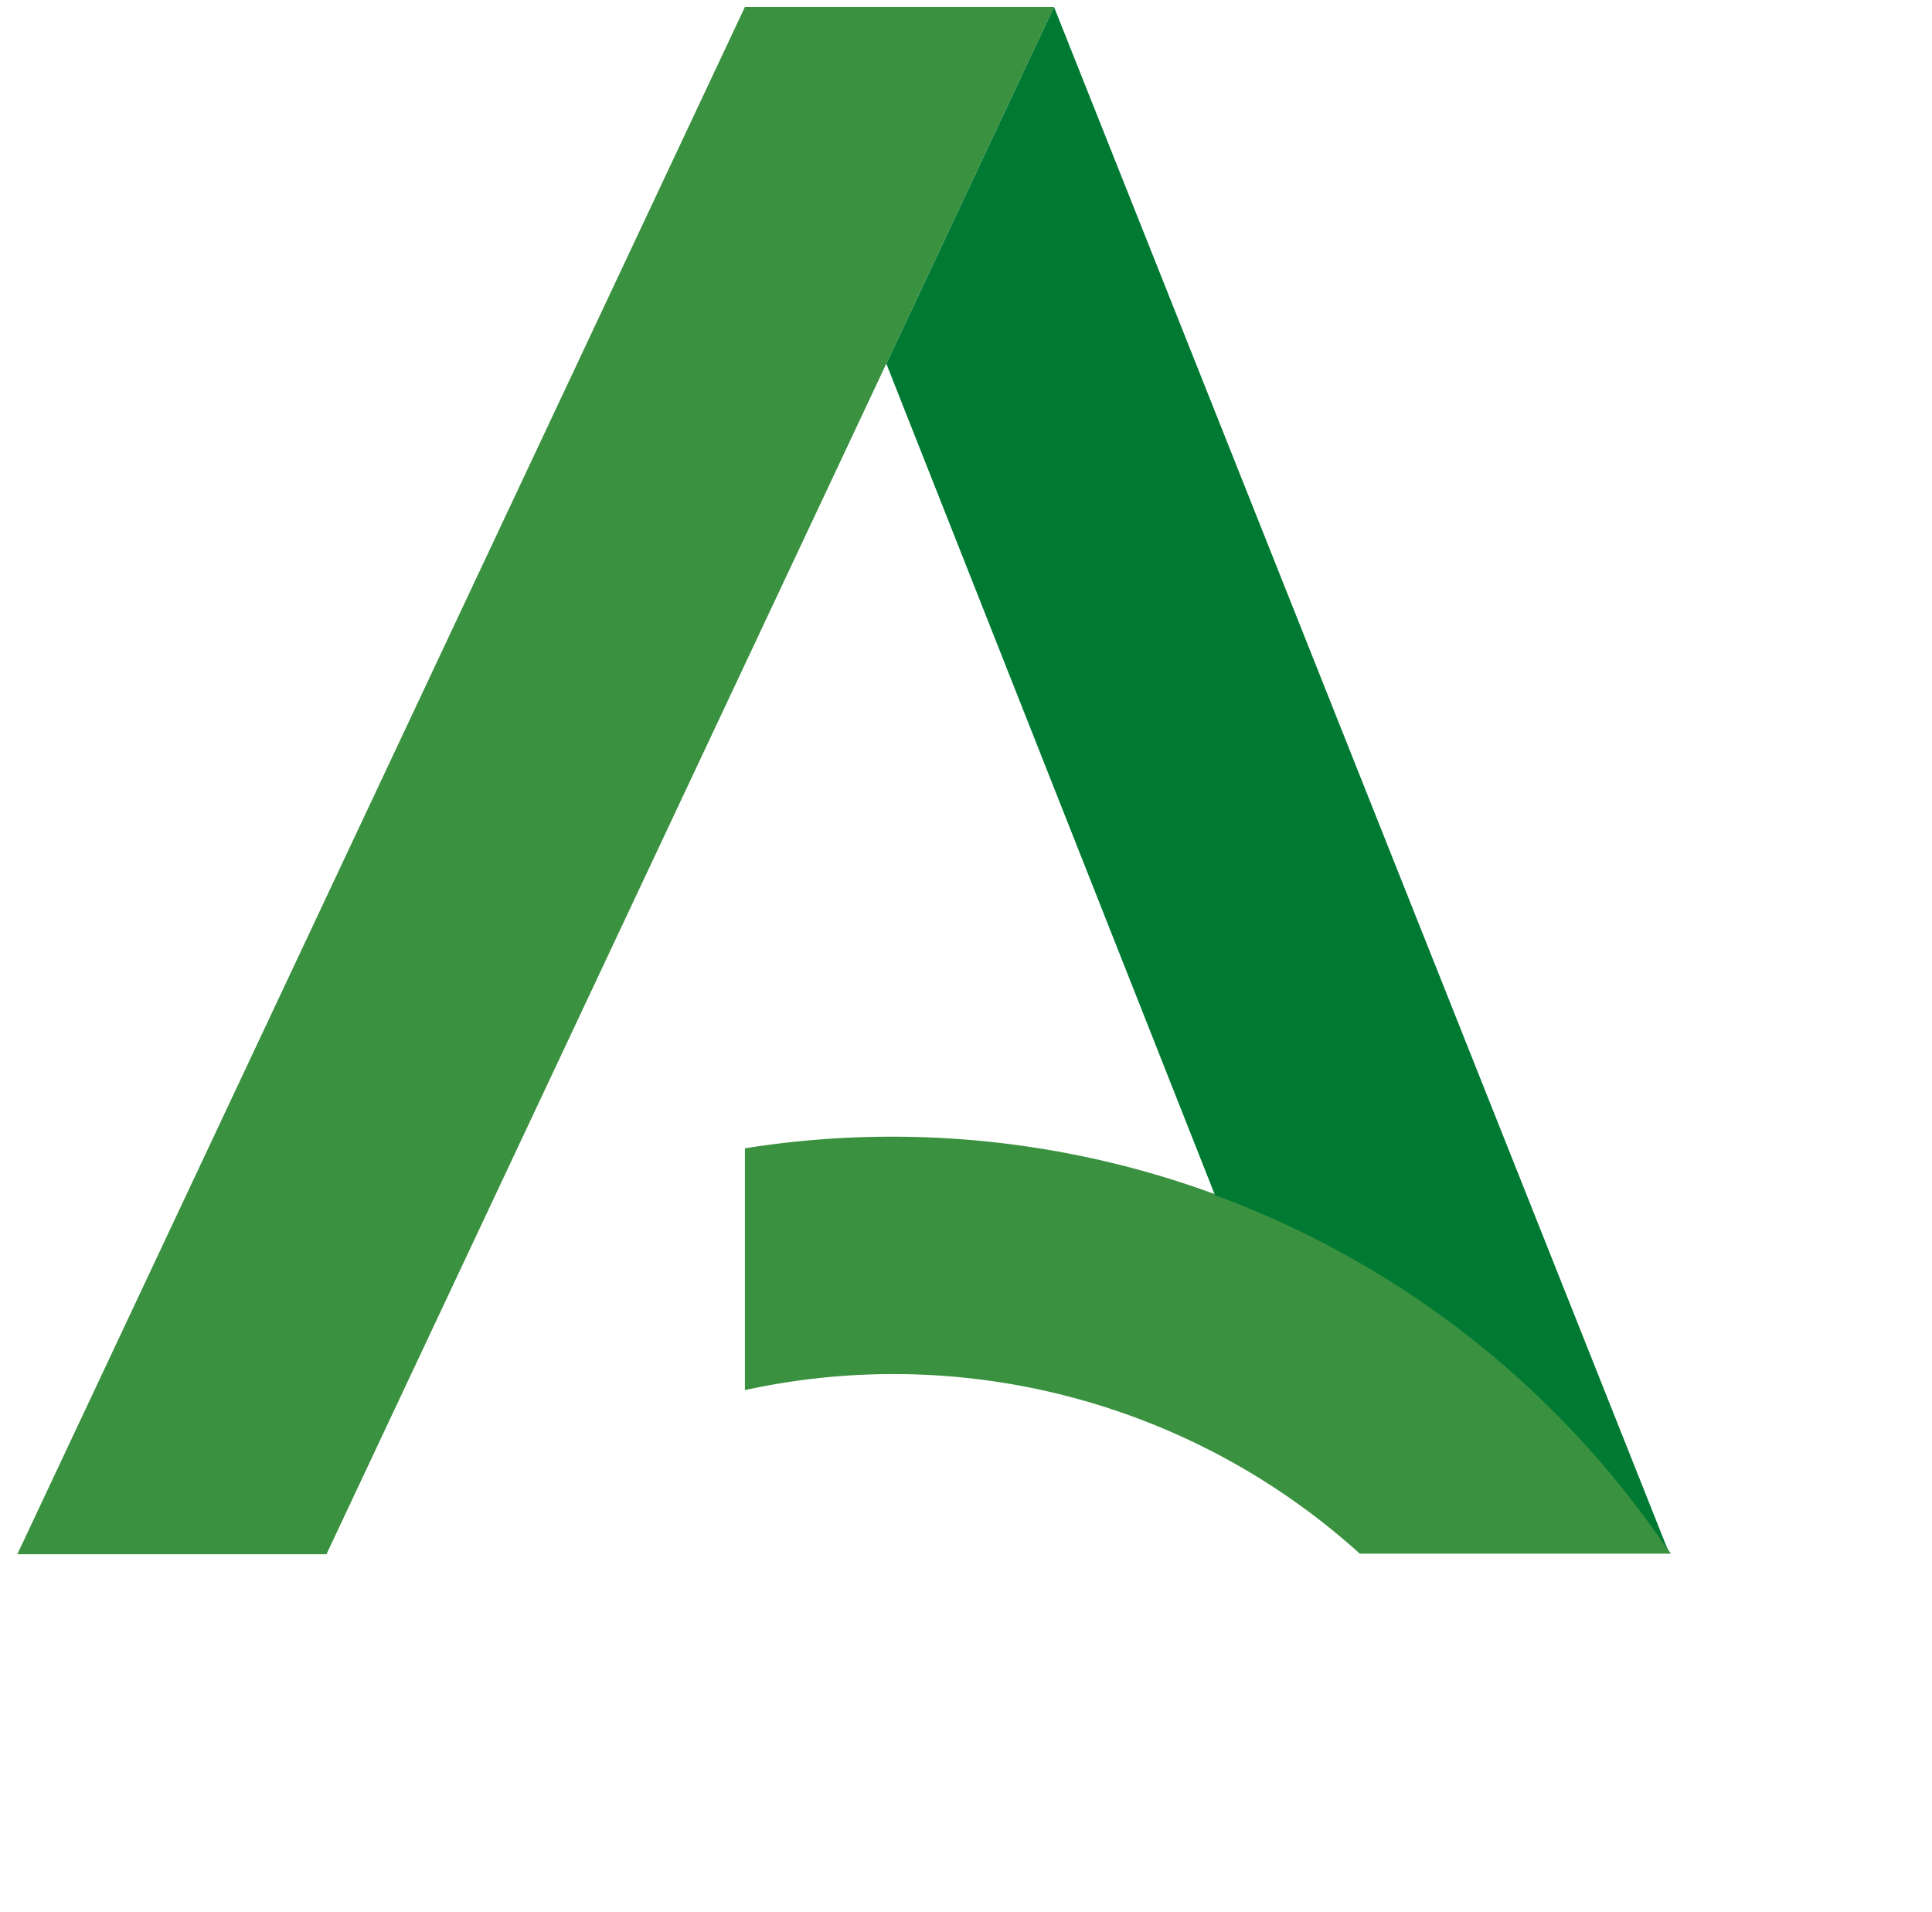 <?xml version="1.0" encoding="UTF-8" standalone="no"?>
<svg
   xmlns:dc="http://purl.org/dc/elements/1.1/"
   xmlns:cc="http://creativecommons.org/ns#"
   xmlns:rdf="http://www.w3.org/1999/02/22-rdf-syntax-ns#"
   xmlns:svg="http://www.w3.org/2000/svg"
   xmlns="http://www.w3.org/2000/svg"
   xmlns:sodipodi="http://sodipodi.sourceforge.net/DTD/sodipodi-0.dtd"
   xmlns:inkscape="http://www.inkscape.org/namespaces/inkscape"
   viewBox="0 0 97 96"
   version="1.1"
   id="svg31"
   sodipodi:docname="logo-junta-andalucia.svg"
   inkscape:version="0.92.4 (5da689c313, 2019-01-14)"
   width="97"
   height="96">
  <sodipodi:namedview
     pagecolor="#ffffff"
     bordercolor="#666666"
     borderopacity="1"
     objecttolerance="10"
     gridtolerance="10"
     guidetolerance="10"
     inkscape:pageopacity="0"
     inkscape:pageshadow="2"
     inkscape:window-width="1366"
     inkscape:window-height="705"
     id="namedview33"
     showgrid="false"
     inkscape:zoom="2.4583333"
     inkscape:cx="-2.1440684"
     inkscape:cy="47.999999"
     inkscape:window-x="123"
     inkscape:window-y="1072"
     inkscape:window-maximized="1"
     inkscape:current-layer="Capa_1" />
  <defs
     id="defs10">
    <style
       id="style2">.cls-1{fill:none;}.cls-2{isolation:isolate;}.cls-3{fill:#3a913f;}.cls-3,.cls-4{fill-rule:evenodd;mix-blend-mode:multiply;}.cls-4{fill:#007a33;}.cls-5{clip-path:url(#clip-path);}.cls-6{clip-path:url(#clip-path-2);}</style>
    <clipPath
       id="clip-path">
      <rect
         class="cls-1"
         x="-10.83"
         y="-263.97"
         width="543.91"
         height="207.39"
         id="rect4"
         style="fill:none" />
    </clipPath>
    <clipPath
       id="clip-path-2">
      <rect
         class="cls-1"
         x="-47.61"
         y="-489.36"
         width="604.17"
         height="204.26"
         id="rect7"
         style="fill:none" />
    </clipPath>
  </defs>
  <title
     id="title12">logo-entero</title>
  <g
     style="isolation:isolate"
     data-name="Capa 1"
     id="Capa_1">
    <polygon
       style="mix-blend-mode:multiply;fill:#3a913f;fill-rule:evenodd"
       id="polygon14"
       points="0.87,78.03 16.39,78.03 52.92,0.35 37.4,0.35 "
       class="cls-3" />
    <path
       style="mix-blend-mode:multiply;fill:#3a913f;fill-rule:evenodd"
       inkscape:connector-curvature="0"
       id="path16"
       d="M 68.27,78 H 83.89 A 47,47 0 0 0 37.4,57.65 V 69.79 A 34.91,34.91 0 0 1 68.27,78 Z"
       class="cls-3" />
    <path
       style="mix-blend-mode:multiply;fill:#007a33;fill-rule:evenodd"
       inkscape:connector-curvature="0"
       id="path18"
       d="m 83.75,77.84 v 0 L 52.92,0.35 44.5,18.26 61,60 a 47,47 0 0 1 22.75,17.84 z"
       class="cls-4" />
  </g>
</svg>
